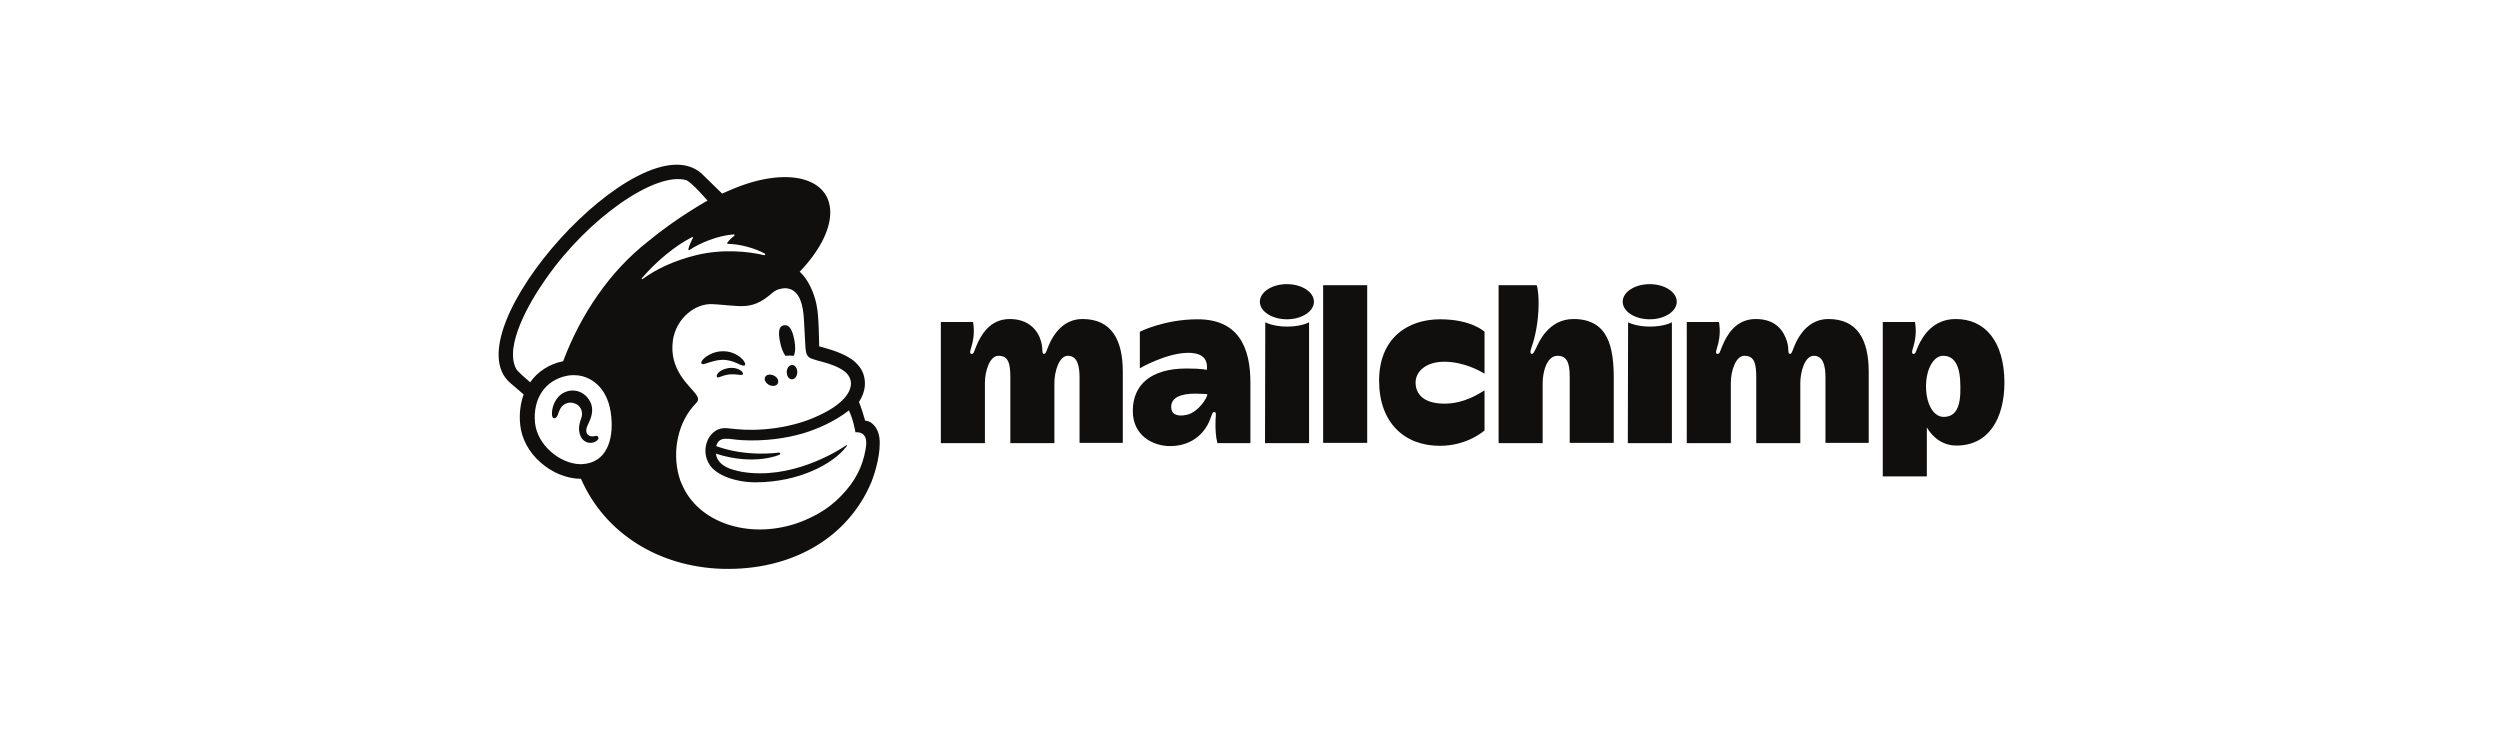 <svg xmlns="http://www.w3.org/2000/svg" xmlns:xlink="http://www.w3.org/1999/xlink" id="Calque_1" x="0px" y="0px" viewBox="0 0 924.7 270.5" style="enable-background:new 0 0 924.7 270.5;" xml:space="preserve"> <style type="text/css"> .st0{fill-rule:evenodd;clip-rule:evenodd;fill:#100F0D;} </style> <g> <g> <path class="st0" d="M439.1,153.4c-3.9,0.9-5.9-0.3-5.9-2.9c0-3.5,3.6-4.9,8.9-4.9c2.3,0,4.5,0.2,4.5,0.2 C446.5,147.3,443.2,152.4,439.1,153.4z M443,118.1c-12.4,0-21.4,4.6-21.4,4.6v13.5c0,0,9.9-5.7,17.9-5.7c6.4,0,7.2,3.4,6.9,6.3 c0,0-1.8-0.5-7.5-0.5c-13.2,0-19.9,6-19.9,15.7c0,9.2,7.5,13,13.8,13c9.2,0,13.3-6.2,14.5-9.2c0.9-2,1-3.4,1.8-3.4 c0.9,0,0.6,1,0.5,3c-0.1,3.6,0.1,6.3,0.7,8.5h12.2v-22C462.6,128.1,457.8,118.1,443,118.1"></path> <path class="st0" d="M523.6,141.5c0-4,3.7-7.7,10.6-7.7c7.5,0,13.5,3.6,14.9,4.4v-15.5c0,0-4.8-4.6-16.4-4.6 c-12.3,0-22.6,7.2-22.6,22.7s9.3,24.1,22.5,24.1c10.3,0,16.5-5.7,16.5-5.7v-14.8c-1.9,1.1-7.4,4.9-14.8,4.9 C526.5,149.3,523.6,145.7,523.6,141.5L523.6,141.5z M359.9,119.1c0,0,0.8,3.4-0.2,7.7c-0.5,2.2-1.5,4.1-0.3,4.1 c0.8,0,0.8-0.7,1.8-3.1c1.5-3.5,4.7-9.8,12.3-9.8c7.1,0,10.5,4.3,11.6,8.4c0.8,3.1,0.1,4.5,1.1,4.5c0.7,0,1-1.6,1.9-3.6 c1.6-3.6,5.2-9.3,12.3-9.3c10.8,0,14.9,7.8,14.9,19.5v26.3h-16v-24.2c0-4-0.7-8-4.3-8c-3.4,0-5,6.1-5,10v22.3h-16.3v-24.3 c0-5.2-0.7-8-4.4-8c-3.2,0-5,5.6-5,10v22.3H348v-44.8H359.9L359.9,119.1z M468,119.2c0,0,2.8,1.6,8.1,1.6c5.4,0,8.1-1.6,8.1-1.6 v44.7h-16.3L468,119.2L468,119.2z M602.2,119.2c0,0,2.8,1.6,8.1,1.6c5.4,0,8.1-1.6,8.1-1.6v44.7h-16.3L602.2,119.2L602.2,119.2z M505.7,105.5v58.3h-16.3v-58.3H505.7z M568.4,105.5c0,0,0.7,1.7,0.7,6.7c0,7.4-1.6,13.4-2.4,15.6c-0.4,1.2-1.1,3.1-0.1,3.1 c0.6,0,0.9-0.9,1.7-2.4C569,127,572.6,118,582,118c13,0,14.9,10.6,14.9,22.1v23.7h-16.3v-24.6c0-5.1-1.1-7.6-4.5-7.6 c-4.1,0-5.5,6.3-5.5,10v22.3h-16.3v-58.4H568.4L568.4,105.5z M635.8,119.1c0,0,0.8,3.4-0.2,7.7c-0.5,2.2-1.5,4.1-0.3,4.1 c0.8,0,0.8-0.7,1.8-3.1c1.5-3.5,4.7-9.8,12.3-9.8c7.5,0,10.4,4.4,11.6,8.4c0.8,2.7,0.1,4.5,1.1,4.5c0.7,0,1-1.6,1.9-3.6 c1.6-3.6,5.2-9.3,12.3-9.3c10.8,0,14.9,7.8,14.9,19.5v26.3h-16v-24.2c0-4-0.7-8-4.3-8c-3.4,0-5,6.1-5,10v22.3h-16.3v-24.3 c0-5.2-0.7-8-4.4-8c-3.2,0-5,5.6-5,10v22.3h-16.3v-44.8H635.8L635.8,119.1z M476,105.1c-5.5,0-10,2.9-10,6.5s4.5,6.5,10,6.5 s10-2.9,10-6.5S481.5,105.1,476,105.1z M610.2,105.1c-5.5,0-10,2.9-10,6.5s4.5,6.5,10,6.5s10-2.9,10-6.5S615.7,105.1,610.2,105.1z "></path> <path class="st0" d="M718.9,154.2c-3.7,0-6.5-4.7-6.5-11.3c0-6.4,2.8-11.3,6.3-11.3c4.5,0,6.4,4.1,6.4,11.3 C725.3,150.4,723.5,154.2,718.9,154.2L718.9,154.2z M723.4,118c-8.4,0-12.2,6.3-13.8,9.8c-1.1,2.4-1,3.1-1.8,3.1 c-1.2,0-0.2-1.9,0.3-4.1c1-4.4,0.2-7.7,0.2-7.7h-11.9v57.1h16.3v-18.1c1.9,3.3,5.5,6.7,11,6.7c11.8,0,17.7-9.9,17.7-23.4 C741.3,126.2,734.2,118,723.4,118"></path> </g> <g> <path class="st0" d="M290.5,131.6c1.1-0.1,2.1-0.1,3.1,0c0.6-1.3,0.7-3.5,0.2-5.9c-0.7-3.6-1.8-5.7-3.8-5.4 c-2.1,0.3-2.2,2.9-1.4,6.5C289,128.8,289.7,130.5,290.5,131.6"></path> <path class="st0" d="M272.7,134.4c1.5,0.7,2.4,1.1,2.8,0.7c0.2-0.2,0.2-0.7-0.2-1.3c-0.7-1.2-2.2-2.4-3.9-3.1 c-3.3-1.4-7.2-0.9-10.2,1.2c-1,0.7-1.9,1.7-1.8,2.4c0,0.2,0.2,0.3,0.5,0.4c0.8,0.1,3.7-1.4,7-1.6 C269.2,133,271.2,133.7,272.7,134.4"></path> <path class="st0" d="M269.7,136.1c-1.9,0.3-3,0.9-3.7,1.5c-0.6,0.5-0.9,1.1-0.9,1.5c0,0.2,0.1,0.3,0.1,0.4 c0.1,0.1,0.2,0.1,0.3,0.1c0.4,0,1.4-0.4,1.4-0.4c2.7-1,4.5-0.8,6.2-0.6c1,0.1,1.4,0.2,1.7-0.2c0.1-0.1,0.1-0.3-0.1-0.6 C274.3,137,272.4,135.8,269.7,136.1"></path> <path class="st0" d="M284.5,142.4c1.3,0.6,2.8,0.4,3.2-0.6c0.5-1-0.2-2.3-1.5-2.9c-1.3-0.6-2.8-0.4-3.2,0.6 C282.5,140.4,283.2,141.7,284.5,142.4"></path> <path class="st0" d="M293,135c-1.1,0-2,1.2-2,2.6c0,1.5,0.8,2.7,1.9,2.7s2-1.2,2-2.6C294.9,136.2,294.1,135,293,135"></path> <path class="st0" d="M221.1,161.4c-0.3-0.3-0.7-0.2-1.1-0.1c-0.3,0.1-0.6,0.1-1,0.1c-0.8,0-1.5-0.4-1.8-0.9 c-0.5-0.7-0.5-1.9,0.1-3.1l0.3-0.6c0.9-1.9,2.3-5.1,0.7-8.2c-1.2-2.3-3.2-3.8-5.6-4.1c-2.3-0.3-4.6,0.6-6.1,2.2 c-2.4,2.6-2.7,6.2-2.3,7.4c0.2,0.5,0.4,0.6,0.6,0.6c0.4,0.1,1-0.2,1.4-1.2l0.1-0.3c0.2-0.5,0.5-1.5,1-2.3c0.6-1,1.6-1.6,2.7-1.9 c1.1-0.2,2.3,0,3.3,0.6c1.7,1.1,2.3,3.1,1.6,5.1c-0.4,1-1,2.9-0.8,4.5c0.3,3.2,2.2,4.5,4,4.6c1.7,0.1,2.9-0.9,3.2-1.6 C221.3,161.8,221.2,161.6,221.1,161.4"></path> <path class="st0" d="M237.4,102.9c5.6-6.5,12.5-12.1,18.6-15.2c0.2-0.1,0.4,0.1,0.3,0.3c-0.5,0.9-1.4,2.8-1.7,4.2 c0,0.2,0.2,0.4,0.4,0.3c3.8-2.6,10.5-5.4,16.4-5.8c0.3,0,0.4,0.3,0.2,0.5c-0.9,0.7-1.9,1.6-2.6,2.6c-0.1,0.2,0,0.4,0.2,0.4 c4.1,0,9.9,1.5,13.7,3.6c0.3,0.1,0.1,0.6-0.2,0.6c-5.8-1.4-15.2-2.4-24.9-0.1c-8.7,2.1-15.3,5.4-20.1,8.9 C237.5,103.4,237.2,103.1,237.4,102.9L237.4,102.9z M265.2,165.4L265.2,165.4L265.2,165.4L265.2,165.4z M288.3,168.2 c0.2-0.1,0.3-0.3,0.3-0.4c0-0.2-0.2-0.4-0.5-0.4c0,0-11.9,1.8-23.2-2.4c1.2-4,4.5-2.5,9.4-2.2c8.9,0.5,16.9-0.8,22.7-2.5 c5.1-1.5,11.8-4.4,17-8.5c1.8,3.9,2.4,8.1,2.4,8.1s1.4-0.2,2.5,0.5s1.9,2,1.3,5.6c-1.1,6.6-3.9,12-8.7,17 c-2.9,3.1-6.4,5.8-10.4,7.8c-2.1,1.1-4.4,2.1-6.8,2.9c-17.9,5.8-36.1-0.6-42-14.4c-0.5-1-0.9-2.1-1.2-3.3 c-2.5-9.1-0.4-20,6.3-26.8l0,0c0.4-0.4,0.8-0.9,0.8-1.6c0-0.5-0.3-1.1-0.6-1.5c-2.3-3.4-10.3-9.1-8.7-20.3 c1.2-8,8.2-13.7,14.7-13.3l1.7,0.1c2.8,0.2,5.3,0.5,7.6,0.6c3.9,0.2,7.4-0.4,11.6-3.9c1.4-1.2,2.5-2.2,4.4-2.5 c0.2,0,0.7-0.2,1.7-0.2c1,0.1,2,0.3,2.8,0.9c3.3,2.2,3.8,7.6,4,11.5c0.1,2.2,0.4,7.7,0.5,9.2c0.2,3.6,1.1,4.1,3,4.7 c1.1,0.4,2.1,0.6,3.5,1c4.4,1.2,7,2.5,8.7,4.1c1,1,1.4,2.1,1.6,3.1c0.5,3.8-2.9,8.5-12.1,12.7c-10,4.7-22.2,5.8-30.6,4.9l-2.9-0.3 c-6.7-0.9-10.6,7.8-6.5,13.7c2.6,3.8,9.7,6.3,16.8,6.3c16.2,0,28.7-6.9,33.4-12.9l0.4-0.5c0.2-0.3,0-0.5-0.2-0.3 c-3.8,2.6-20.7,12.9-38.7,9.8c0,0-2.2-0.4-4.2-1.1c-1.6-0.6-4.9-2.1-5.3-5.6C279.1,172.4,288.3,168.2,288.3,168.2L288.3,168.2z M208.3,133.6c-5.1,1-9.5,3.9-12.2,7.8c-1.6-1.4-4.7-4-5.2-5c-4.4-8.3,4.7-24.4,11.1-33.4c15.7-22.5,40.4-39.5,51.7-36.4 c1.9,0.5,8,7.6,8,7.6s-11.4,6.3-22,15.1C225.5,100.4,214.8,116.3,208.3,133.6L208.3,133.6z M216.9,171.5c-0.8,0.1-1.5,0.2-2.3,0.2 c-7.6-0.2-15.8-7.1-16.7-15.2c-0.9-9,3.7-15.9,11.8-17.5c1-0.2,2.1-0.3,3.4-0.2c4.6,0.2,11.3,3.7,12.8,13.7 C227.2,161.2,225.1,170.1,216.9,171.5L216.9,171.5z M320,155.6c-0.1-0.2-0.5-1.8-1.1-3.7s-1.2-3.2-1.2-3.2 c2.3-3.5,2.4-6.6,2.1-8.4c-0.3-2.2-1.2-4.1-3.1-6c-1.8-1.9-5.6-3.9-10.9-5.4l-2.8-0.8c0-0.1-0.1-6.6-0.3-9.3 c-0.1-2-0.3-5.1-1.2-8.2c-1.2-4.2-3.2-7.8-5.7-10.1c6.9-7.2,11.3-15.1,11.3-21.9c0-13.1-16.1-17-35.8-8.8l-4.2,1.8 c0,0-7.6-7.4-7.7-7.5c-22.6-19.8-93.1,58.6-70.6,77.6l4.9,4.2c-1.2,3.3-1.7,7.1-1.3,11.1c0.5,5.2,3.2,10.3,7.6,14.1 c4.2,3.7,9.6,6,14.9,6c8.8,20.2,28.8,32.6,52.3,33.3c25.2,0.7,46.4-11.1,55.2-32.3c0.6-1.5,3-8.2,3-14.1 C325.5,158.1,322.1,155.6,320,155.6"></path> </g> </g> </svg>